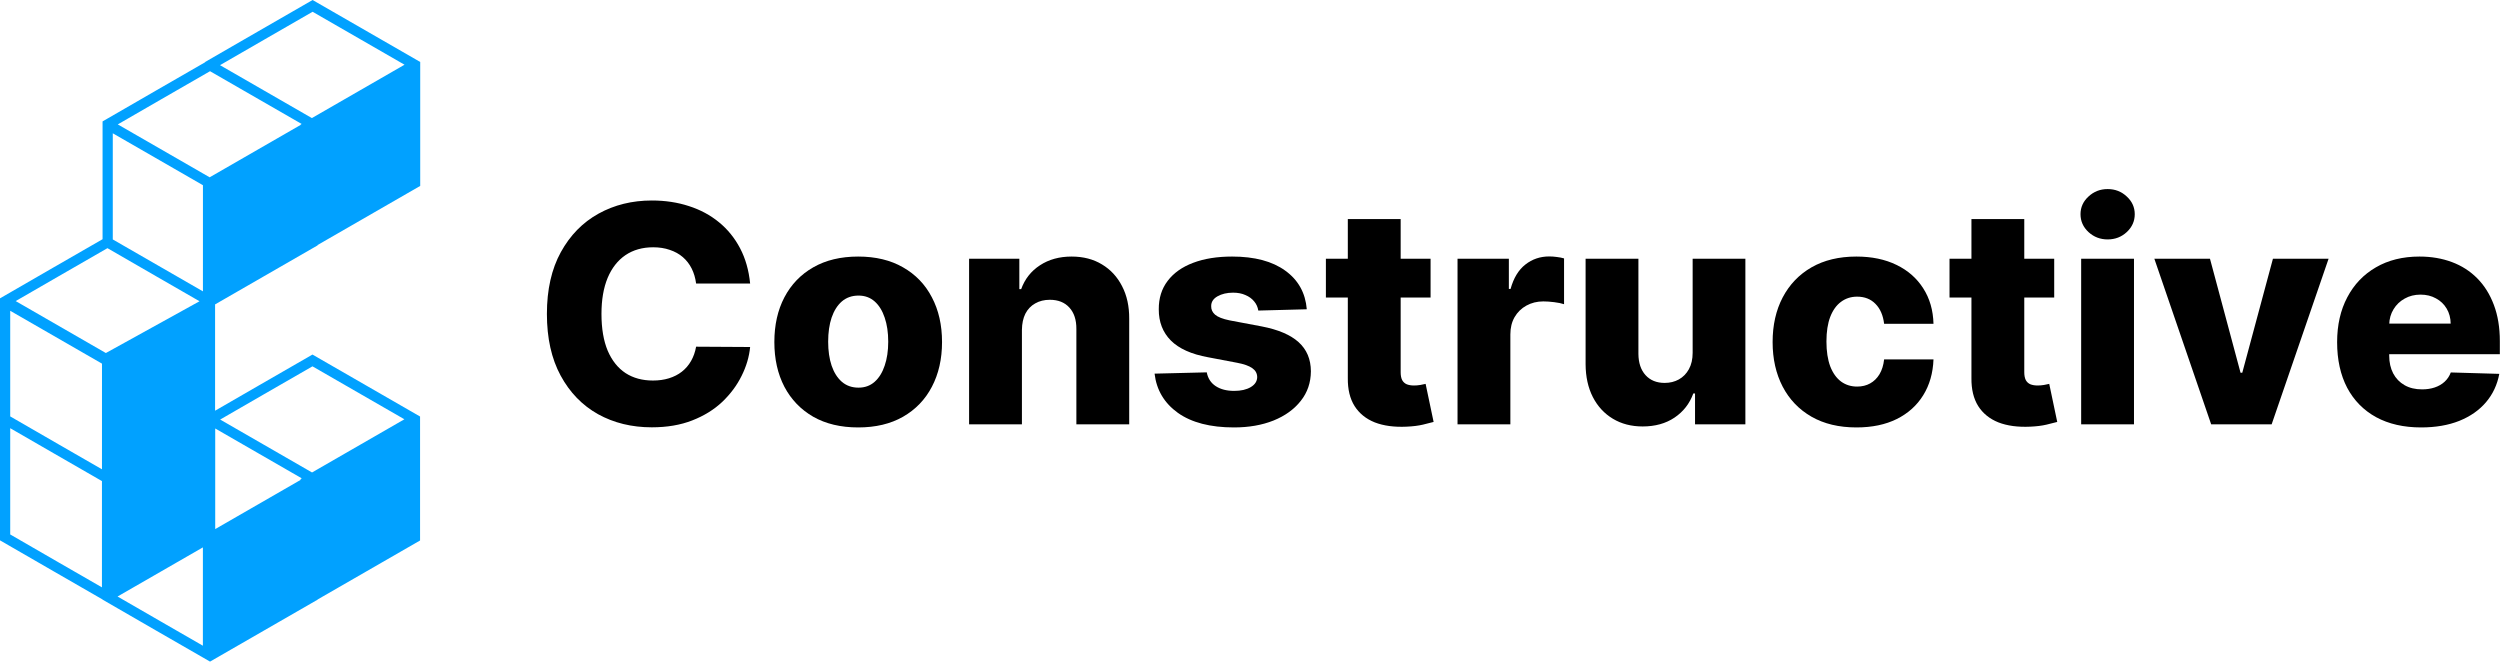 <svg width="151" height="40" viewBox="0 0 151 40" fill="none" xmlns="http://www.w3.org/2000/svg">
<g clip-path="url(#clip0_415_7)">
<path fill-rule="evenodd" clip-rule="evenodd" d="M12.991 18.386V24.807L15.623 23.287L18.873 21.415L25.372 25.158V32.645L19.186 36.208V36.218L12.686 39.961L9.436 38.09L6.195 36.218V36.209L3.241 34.508L0 32.637V18.02L3.241 16.148L6.195 14.448V7.333L9.436 5.461L12.39 3.76V3.743L15.631 1.872L18.881 0L25.381 3.743V11.229L19.186 14.797V14.819L12.991 18.386V18.386ZM6.49 14.989L3.55 16.682L0.947 18.185L6.394 21.323L12.051 18.196L9.436 16.69L6.49 14.989L6.49 14.989ZM13.288 3.936L18.837 7.132L24.433 3.909L21.822 2.405L18.881 0.711L15.94 2.405L13.289 3.936H13.288ZM12.25 33.064L7.1 36.029L9.745 37.556L12.254 39.001L12.255 33.072L12.25 33.064ZM18.165 28.981L18.143 28.942L18.229 28.893L15.627 27.394L12.999 25.88V28.902V31.956L18.165 28.981V28.981ZM18.22 7.487L15.627 5.995L12.686 4.301L9.745 5.994L7.114 7.514L12.663 10.709L18.161 7.543L18.151 7.527L18.22 7.487ZM6.812 8.051V11.076V14.462L12.257 17.598L12.258 11.187L6.812 8.051ZM24.425 25.324L21.814 23.821L18.873 22.127L15.932 23.82L13.298 25.341L18.847 28.537L24.425 25.324ZM6.158 29.058L3.241 27.378L0.617 25.863V28.894V32.281L3.55 33.975L6.157 35.476L6.158 29.058ZM6.16 21.964L0.617 18.772V21.763V25.151L3.55 26.844L6.159 28.346L6.16 21.964Z" fill="#01A1FF"/>
<path d="M146.233 25.817C145.185 25.817 144.28 25.611 143.518 25.198C142.761 24.782 142.178 24.189 141.769 23.421C141.365 22.648 141.162 21.73 141.162 20.666C141.162 19.633 141.367 18.73 141.776 17.957C142.185 17.18 142.762 16.577 143.505 16.147C144.249 15.713 145.126 15.496 146.135 15.496C146.849 15.496 147.501 15.607 148.093 15.828C148.685 16.049 149.196 16.377 149.626 16.811C150.057 17.245 150.392 17.782 150.631 18.42C150.87 19.054 150.99 19.781 150.99 20.601V21.395H142.278V19.546H148.021C148.016 19.208 147.936 18.906 147.78 18.641C147.623 18.376 147.408 18.17 147.133 18.023C146.863 17.871 146.553 17.795 146.2 17.795C145.843 17.795 145.524 17.875 145.241 18.035C144.958 18.192 144.734 18.407 144.569 18.68C144.404 18.949 144.317 19.255 144.308 19.598V21.48C144.308 21.888 144.388 22.246 144.549 22.555C144.71 22.858 144.939 23.095 145.235 23.264C145.53 23.434 145.883 23.518 146.292 23.518C146.575 23.518 146.831 23.479 147.061 23.401C147.292 23.323 147.49 23.208 147.655 23.056C147.821 22.904 147.945 22.718 148.028 22.496L150.957 22.581C150.835 23.236 150.568 23.807 150.155 24.293C149.746 24.775 149.209 25.151 148.543 25.42C147.877 25.685 147.107 25.817 146.233 25.817Z" fill="black"/>
<path d="M140.647 15.626L137.208 25.628H133.554L130.122 15.626H133.482L135.329 22.515H135.433L137.286 15.626H140.647Z" fill="black"/>
<path d="M125.702 25.628V15.626H128.893V25.628H125.702ZM127.301 14.461C126.852 14.461 126.468 14.313 126.146 14.018C125.824 13.718 125.663 13.358 125.663 12.937C125.663 12.52 125.824 12.164 126.146 11.869C126.468 11.569 126.852 11.42 127.301 11.42C127.753 11.42 128.138 11.569 128.456 11.869C128.777 12.164 128.939 12.52 128.939 12.937C128.939 13.358 128.777 13.718 128.456 14.018C128.138 14.313 127.753 14.461 127.301 14.461Z" fill="black"/>
<path d="M124.074 15.626V17.97H117.751V15.626H124.074ZM119.075 13.23H122.266V22.483C122.266 22.678 122.297 22.837 122.358 22.958C122.423 23.076 122.517 23.16 122.638 23.212C122.76 23.26 122.906 23.284 123.075 23.284C123.197 23.284 123.326 23.273 123.461 23.251C123.6 23.225 123.704 23.204 123.774 23.186L124.257 25.485C124.105 25.528 123.889 25.582 123.61 25.648C123.336 25.713 123.008 25.754 122.625 25.771C121.877 25.806 121.235 25.719 120.7 25.511C120.17 25.298 119.763 24.968 119.48 24.521C119.202 24.074 119.067 23.512 119.075 22.835V13.23Z" fill="black"/>
<path d="M112.13 25.817C111.073 25.817 110.166 25.6 109.41 25.166C108.657 24.732 108.078 24.128 107.674 23.355C107.269 22.578 107.066 21.68 107.066 20.66C107.066 19.635 107.269 18.737 107.674 17.964C108.083 17.187 108.663 16.581 109.416 16.147C110.173 15.713 111.076 15.496 112.124 15.496C113.051 15.496 113.857 15.663 114.545 15.998C115.237 16.332 115.776 16.805 116.164 17.417C116.555 18.025 116.762 18.739 116.783 19.559H113.801C113.74 19.047 113.566 18.645 113.279 18.355C112.996 18.064 112.626 17.918 112.17 17.918C111.8 17.918 111.476 18.023 111.197 18.231C110.919 18.435 110.701 18.739 110.545 19.142C110.393 19.542 110.317 20.037 110.317 20.627C110.317 21.218 110.393 21.717 110.545 22.125C110.701 22.529 110.919 22.835 111.197 23.043C111.476 23.247 111.8 23.349 112.17 23.349C112.466 23.349 112.727 23.286 112.953 23.16C113.183 23.034 113.372 22.85 113.52 22.607C113.668 22.359 113.762 22.06 113.801 21.708H116.783C116.752 22.533 116.546 23.254 116.164 23.87C115.785 24.486 115.252 24.966 114.565 25.309C113.882 25.648 113.07 25.817 112.13 25.817Z" fill="black"/>
<path d="M102.236 21.311V15.626H105.421V25.628H102.38V23.766H102.275C102.053 24.378 101.675 24.864 101.14 25.224C100.61 25.58 99.968 25.758 99.215 25.758C98.532 25.758 97.932 25.602 97.414 25.29C96.896 24.977 96.494 24.541 96.207 23.981C95.919 23.416 95.774 22.756 95.77 22.001V15.626H98.96V21.376C98.965 21.919 99.108 22.346 99.391 22.659C99.674 22.971 100.059 23.128 100.546 23.128C100.864 23.128 101.149 23.058 101.401 22.919C101.657 22.776 101.86 22.57 102.008 22.301C102.16 22.027 102.236 21.697 102.236 21.311Z" fill="black"/>
<path d="M88.035 25.628V15.626H91.135V17.45H91.239C91.422 16.79 91.72 16.299 92.133 15.978C92.546 15.652 93.027 15.489 93.575 15.489C93.723 15.489 93.876 15.5 94.032 15.522C94.189 15.539 94.335 15.568 94.469 15.607V18.374C94.317 18.322 94.117 18.281 93.869 18.25C93.626 18.22 93.408 18.205 93.216 18.205C92.838 18.205 92.497 18.29 92.192 18.459C91.892 18.624 91.655 18.856 91.48 19.156C91.311 19.451 91.226 19.798 91.226 20.197V25.628H88.035Z" fill="black"/>
<path d="M86.407 15.626V17.97H80.084V15.626H86.407ZM81.408 13.23H84.6V22.483C84.6 22.678 84.63 22.837 84.691 22.958C84.756 23.076 84.85 23.16 84.971 23.212C85.093 23.26 85.239 23.284 85.409 23.284C85.531 23.284 85.659 23.273 85.793 23.251C85.933 23.225 86.037 23.204 86.107 23.186L86.59 25.485C86.437 25.528 86.222 25.582 85.944 25.648C85.67 25.713 85.341 25.754 84.958 25.771C84.21 25.806 83.568 25.719 83.033 25.511C82.502 25.298 82.096 24.968 81.813 24.521C81.534 24.074 81.4 23.512 81.408 22.835V13.23Z" fill="black"/>
<path d="M78.93 18.68L76.001 18.758C75.97 18.55 75.887 18.366 75.752 18.205C75.618 18.04 75.441 17.912 75.224 17.821C75.011 17.725 74.763 17.677 74.48 17.677C74.11 17.677 73.794 17.751 73.534 17.899C73.277 18.046 73.151 18.246 73.156 18.498C73.151 18.693 73.229 18.863 73.39 19.006C73.556 19.149 73.849 19.264 74.271 19.351L76.203 19.715C77.203 19.907 77.947 20.224 78.435 20.666C78.926 21.109 79.174 21.695 79.178 22.424C79.174 23.11 78.97 23.707 78.565 24.215C78.165 24.723 77.617 25.118 76.92 25.4C76.224 25.678 75.428 25.817 74.532 25.817C73.101 25.817 71.972 25.524 71.146 24.938C70.323 24.348 69.853 23.558 69.736 22.568L72.888 22.49C72.958 22.854 73.138 23.132 73.43 23.323C73.721 23.514 74.093 23.61 74.546 23.61C74.954 23.61 75.287 23.534 75.544 23.382C75.8 23.23 75.931 23.028 75.935 22.776C75.931 22.55 75.831 22.37 75.635 22.235C75.439 22.097 75.133 21.988 74.715 21.91L72.966 21.578C71.961 21.395 71.213 21.059 70.721 20.569C70.23 20.074 69.986 19.444 69.99 18.68C69.986 18.012 70.165 17.441 70.525 16.968C70.886 16.49 71.4 16.125 72.066 15.874C72.731 15.622 73.516 15.496 74.421 15.496C75.778 15.496 76.849 15.78 77.632 16.349C78.415 16.913 78.848 17.691 78.93 18.68Z" fill="black"/>
<path d="M61.724 19.924V25.628H58.533V15.626H61.568V17.462H61.679C61.901 16.851 62.279 16.371 62.814 16.023C63.349 15.672 63.987 15.496 64.726 15.496C65.431 15.496 66.042 15.655 66.56 15.971C67.082 16.284 67.486 16.722 67.774 17.287C68.065 17.847 68.209 18.502 68.204 19.253V25.628H65.013V19.878C65.018 19.323 64.876 18.889 64.589 18.576C64.306 18.264 63.912 18.107 63.408 18.107C63.073 18.107 62.777 18.181 62.521 18.329C62.268 18.472 62.072 18.678 61.933 18.947C61.798 19.216 61.729 19.542 61.724 19.924Z" fill="black"/>
<path d="M51.835 25.817C50.782 25.817 49.877 25.602 49.12 25.172C48.368 24.738 47.787 24.135 47.378 23.362C46.973 22.585 46.771 21.684 46.771 20.66C46.771 19.631 46.973 18.73 47.378 17.957C47.787 17.18 48.368 16.577 49.12 16.147C49.877 15.713 50.782 15.496 51.835 15.496C52.888 15.496 53.79 15.713 54.543 16.147C55.3 16.577 55.881 17.18 56.285 17.957C56.694 18.73 56.899 19.631 56.899 20.66C56.899 21.684 56.694 22.585 56.285 23.362C55.881 24.135 55.3 24.738 54.543 25.172C53.79 25.602 52.888 25.817 51.835 25.817ZM51.855 23.414C52.237 23.414 52.561 23.297 52.827 23.062C53.092 22.828 53.294 22.503 53.434 22.086C53.577 21.669 53.649 21.187 53.649 20.64C53.649 20.085 53.577 19.598 53.434 19.182C53.294 18.765 53.092 18.439 52.827 18.205C52.561 17.971 52.237 17.853 51.855 17.853C51.459 17.853 51.124 17.971 50.849 18.205C50.58 18.439 50.373 18.765 50.23 19.182C50.09 19.598 50.021 20.085 50.021 20.64C50.021 21.187 50.09 21.669 50.23 22.086C50.373 22.503 50.58 22.828 50.849 23.062C51.124 23.297 51.459 23.414 51.855 23.414Z" fill="black"/>
<path d="M45.308 17.124H42.045C42.001 16.79 41.912 16.488 41.777 16.219C41.642 15.95 41.464 15.72 41.242 15.529C41.02 15.338 40.757 15.192 40.453 15.092C40.153 14.988 39.82 14.936 39.454 14.936C38.806 14.936 38.247 15.094 37.777 15.411C37.312 15.728 36.953 16.186 36.701 16.785C36.453 17.384 36.329 18.109 36.329 18.96C36.329 19.846 36.455 20.588 36.707 21.187C36.964 21.782 37.323 22.231 37.784 22.535C38.249 22.835 38.8 22.984 39.435 22.984C39.791 22.984 40.115 22.939 40.407 22.848C40.703 22.756 40.962 22.624 41.184 22.45C41.41 22.273 41.595 22.058 41.738 21.806C41.886 21.55 41.988 21.261 42.045 20.94L45.308 20.959C45.251 21.55 45.079 22.131 44.792 22.704C44.509 23.277 44.12 23.8 43.624 24.274C43.128 24.742 42.523 25.116 41.81 25.394C41.101 25.672 40.287 25.81 39.37 25.81C38.16 25.81 37.077 25.546 36.12 25.016C35.167 24.482 34.414 23.705 33.862 22.685C33.309 21.665 33.033 20.423 33.033 18.96C33.033 17.493 33.314 16.249 33.875 15.229C34.436 14.209 35.195 13.434 36.152 12.904C37.109 12.375 38.182 12.11 39.37 12.11C40.179 12.11 40.927 12.223 41.614 12.449C42.302 12.67 42.906 12.995 43.428 13.425C43.95 13.851 44.374 14.374 44.701 14.995C45.027 15.615 45.229 16.325 45.308 17.124Z" fill="black"/>
</g>
<defs>
<clipPath id="clip0_415_7">
<rect width="151" height="40" fill="white"/>
</clipPath>
</defs>
</svg>
